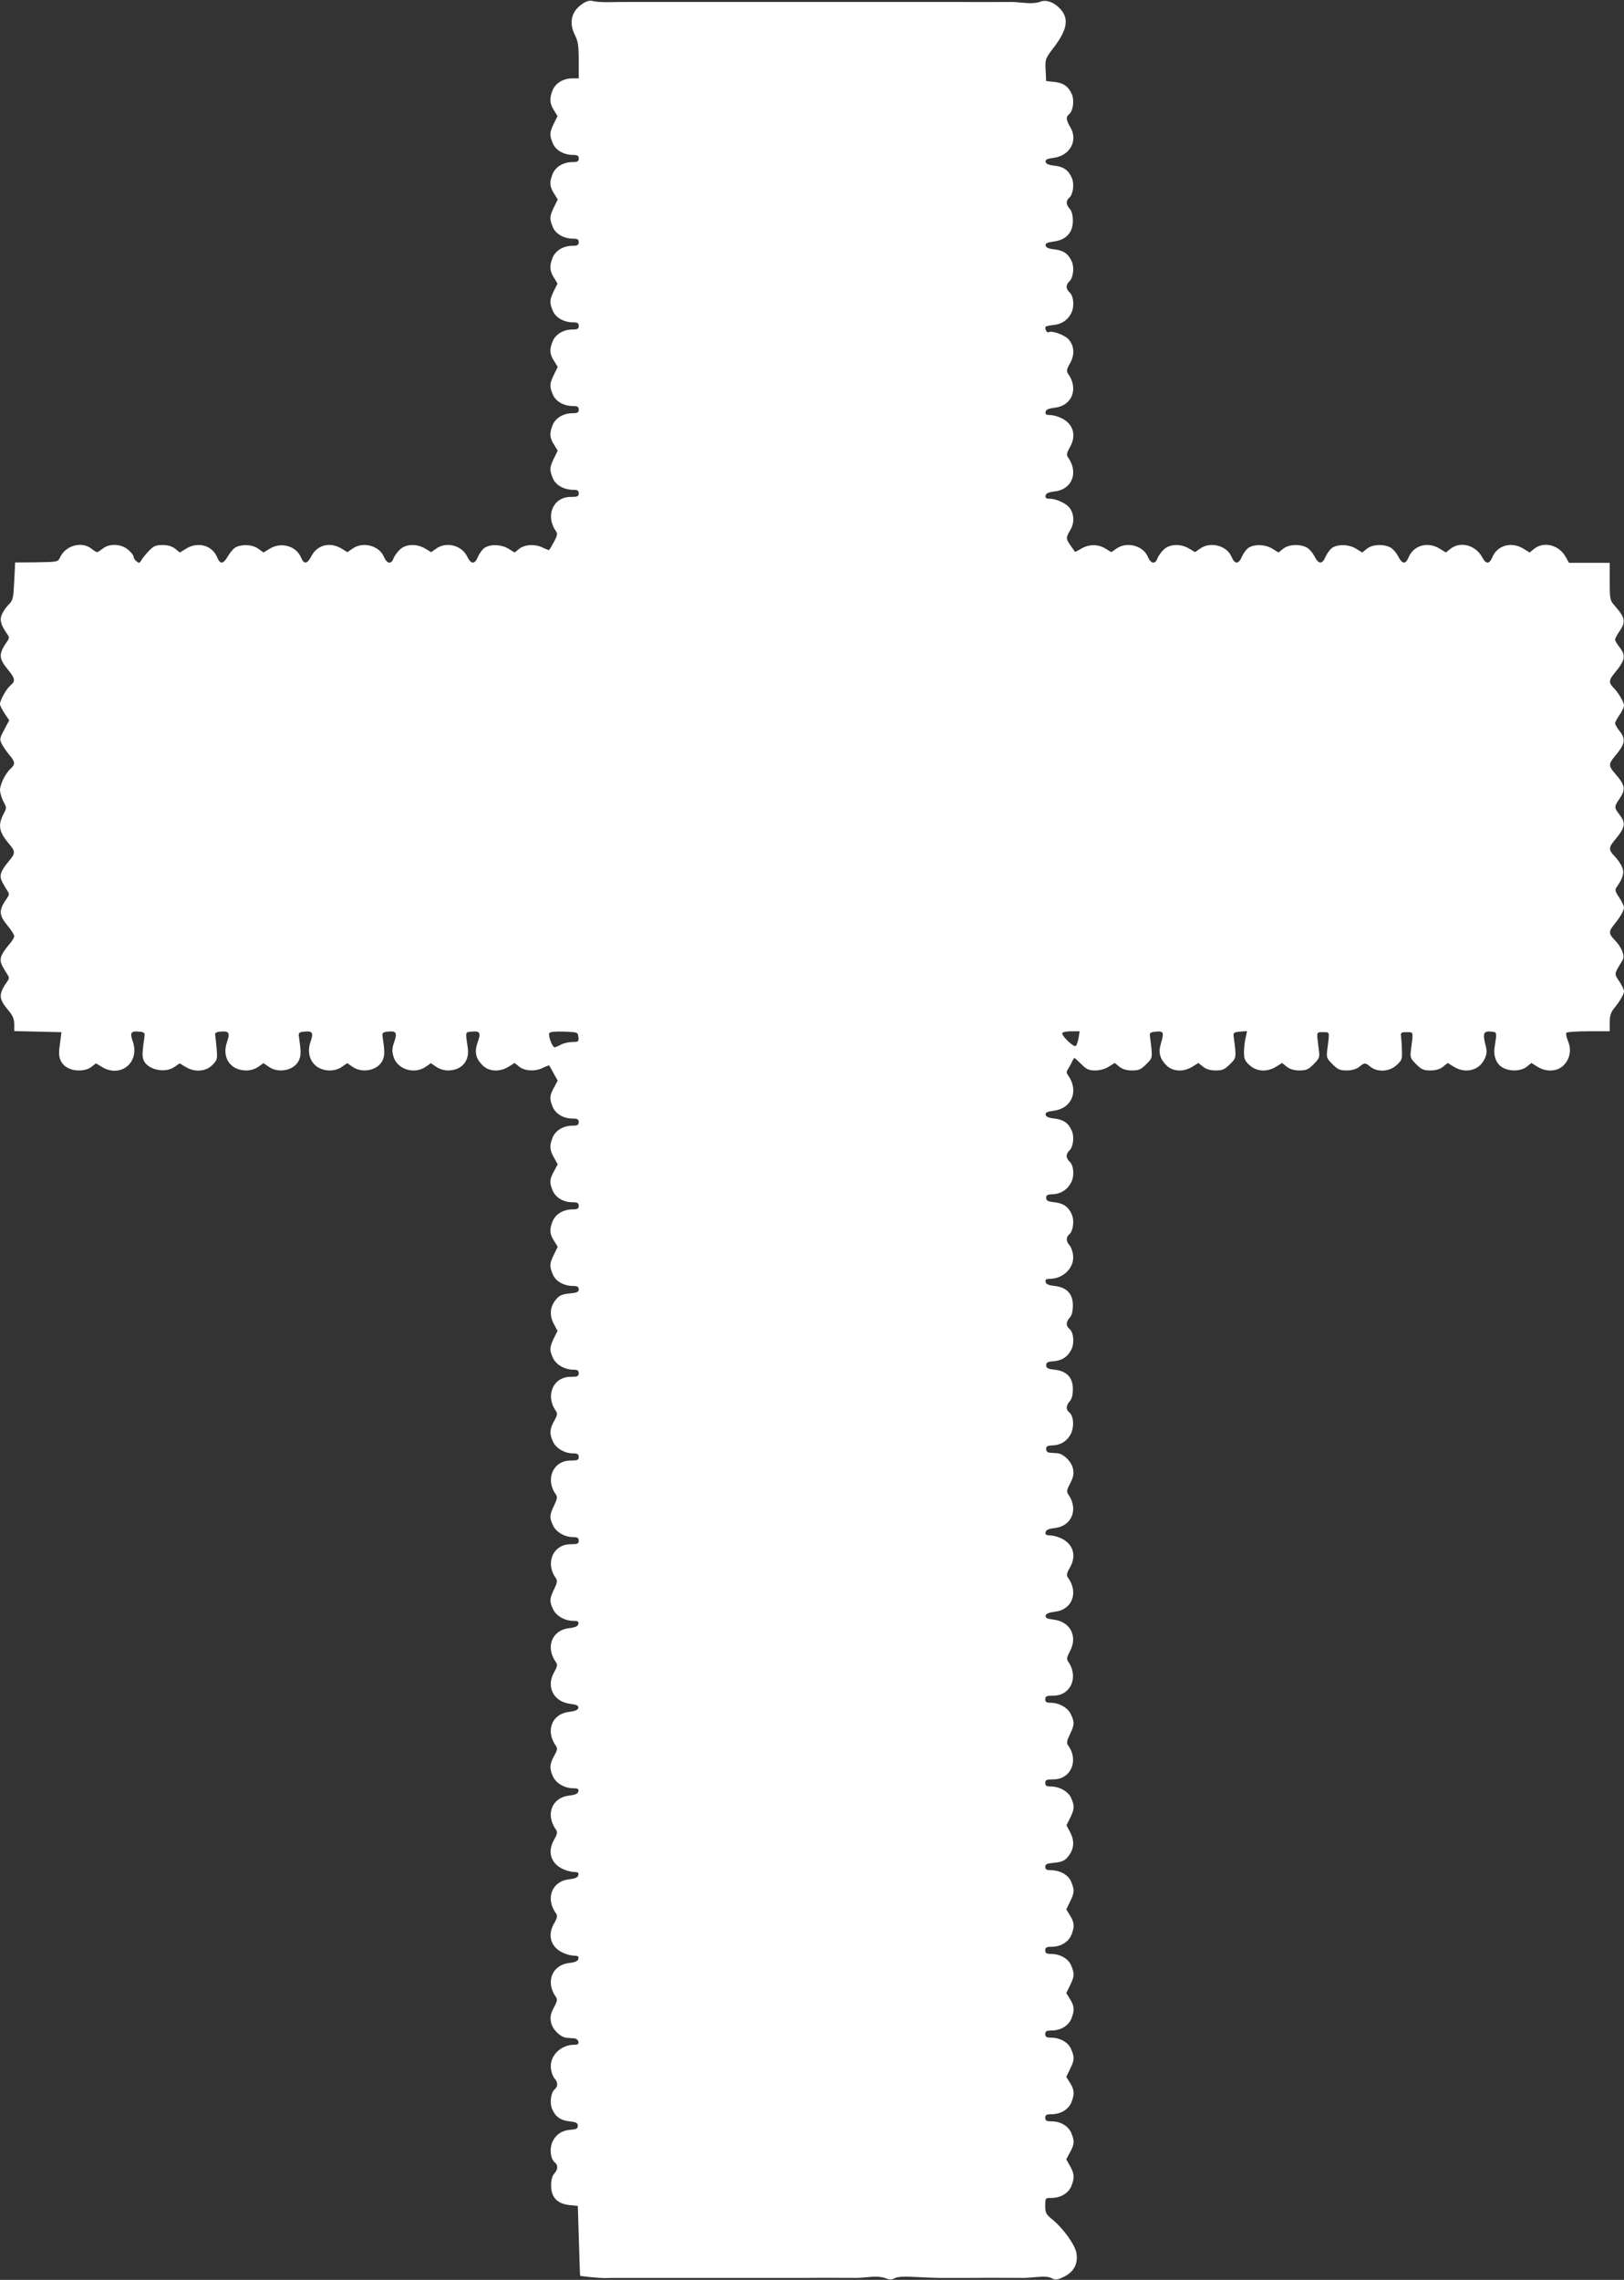 <?xml version="1.0" standalone="no"?>
<!DOCTYPE svg PUBLIC "-//W3C//DTD SVG 20010904//EN"
 "http://www.w3.org/TR/2001/REC-SVG-20010904/DTD/svg10.dtd">
<svg version="1.0" xmlns="http://www.w3.org/2000/svg"
 width="912pt" height="1280pt" viewBox="0 0 912 1280"
 preserveAspectRatio="xMidYMid meet">
<rect x="0" y="0" width="912" height="1280" fill="#333333" stroke="none"/>
<g transform="translate(0,1280) scale(0.1,-0.1)"
fill="#ffffff" stroke="none">
<path d="M3270 12778 c-62 -42 -77 -106 -40 -178 16 -31 20 -59 20 -140 l0
-100 -35 0 c-51 0 -94 -26 -111 -65 -19 -47 -18 -74 6 -113 l21 -34 -21 -42
c-24 -50 -25 -65 -5 -112 16 -38 62 -64 115 -64 23 0 30 -4 30 -20 0 -16 -7
-20 -35 -20 -51 0 -94 -26 -111 -65 -19 -47 -18 -72 7 -111 l21 -34 -21 -43
c-25 -51 -26 -66 -6 -113 16 -38 62 -64 115 -64 23 0 30 -4 30 -20 0 -16 -7
-20 -35 -20 -51 0 -94 -26 -111 -65 -19 -47 -18 -74 6 -113 l21 -34 -21 -42
c-24 -50 -25 -65 -5 -112 16 -38 62 -64 115 -64 23 0 30 -4 30 -20 0 -16 -7
-20 -35 -20 -51 0 -94 -26 -111 -65 -19 -47 -18 -72 7 -111 l21 -34 -21 -43
c-25 -51 -26 -66 -6 -113 16 -38 62 -64 115 -64 23 0 30 -4 30 -20 0 -16 -7
-20 -35 -20 -51 0 -94 -26 -111 -65 -19 -47 -18 -72 7 -111 l21 -34 -21 -43
c-25 -51 -26 -66 -6 -113 16 -38 62 -64 115 -64 23 0 30 -4 30 -20 0 -17 -7
-20 -46 -20 -98 0 -143 -106 -82 -192 10 -14 8 -25 -11 -60 -13 -24 -25 -44
-27 -46 -1 -2 -16 4 -33 12 -43 23 -103 20 -135 -5 l-26 -21 -34 21 c-40 25
-103 27 -135 5 -13 -9 -29 -32 -37 -50 -18 -44 -39 -43 -60 1 -30 63 -117 86
-174 45 l-29 -20 -33 20 c-47 28 -108 27 -142 -5 -14 -13 -31 -36 -36 -50 -13
-35 -37 -31 -54 9 -26 63 -119 87 -176 46 l-29 -20 -33 20 c-64 39 -137 21
-169 -42 -24 -46 -42 -48 -59 -7 -27 64 -112 88 -176 48 l-34 -21 -29 21 c-32
23 -86 27 -124 10 -14 -6 -34 -29 -46 -50 -27 -47 -44 -49 -61 -9 -28 69 -109
91 -176 49 l-34 -21 -26 21 c-18 14 -41 21 -71 21 -38 0 -50 -5 -77 -33 -17
-18 -36 -41 -42 -52 -10 -17 -13 -18 -28 -6 -9 7 -16 19 -16 26 0 7 -14 25
-31 39 -39 33 -104 36 -142 6 -14 -11 -28 -20 -32 -20 -4 0 -18 9 -32 20 -54
42 -144 18 -175 -48 -13 -27 -13 -27 -133 -29 l-120 -1 -5 -105 c-5 -97 -7
-107 -31 -131 -15 -15 -32 -40 -39 -57 -13 -31 -5 -59 32 -111 10 -14 10 -22
1 -35 -52 -74 -52 -98 2 -163 40 -48 43 -64 14 -88 -23 -19 -59 -83 -59 -105
0 -8 12 -31 26 -53 l26 -38 -28 -52 c-26 -49 -27 -54 -14 -81 8 -15 27 -43 42
-61 34 -39 35 -53 7 -78 -29 -27 -59 -88 -59 -121 1 -15 9 -44 19 -63 19 -34
19 -36 0 -72 -32 -62 -24 -100 32 -166 36 -41 36 -53 1 -94 -50 -60 -58 -84
-39 -121 9 -17 23 -40 29 -49 10 -14 10 -22 1 -35 -52 -74 -52 -98 2 -163 19
-23 35 -48 35 -56 0 -7 -12 -28 -28 -46 -50 -60 -58 -84 -39 -121 9 -17 23
-40 29 -49 10 -14 10 -22 1 -35 -52 -74 -52 -98 2 -163 27 -32 35 -51 35 -81
l0 -38 133 -3 132 -3 -3 -25 c-2 -14 -6 -45 -9 -69 -6 -51 10 -87 49 -107 40
-21 101 -18 131 6 l26 20 33 -20 c105 -64 214 24 174 142 -18 50 -11 61 35 56
27 -2 33 -7 31 -23 -12 -85 -14 -107 -8 -130 15 -58 120 -85 176 -45 l29 20
33 -20 c51 -31 112 -27 150 10 28 28 29 34 25 88 -3 31 -6 66 -8 77 -3 16 2
21 30 23 47 5 54 -7 36 -58 -31 -87 19 -160 108 -160 23 0 51 8 68 21 l29 20
29 -20 c56 -40 147 -20 171 39 11 27 11 45 -2 135 -2 16 4 21 31 23 46 5 53
-6 35 -56 -30 -88 20 -162 109 -162 23 0 51 8 68 21 l29 20 29 -20 c56 -40
147 -20 171 39 11 27 11 45 -2 135 -2 16 4 21 31 23 46 5 53 -6 35 -58 -13
-36 -13 -52 -4 -83 21 -71 118 -101 181 -56 l29 20 29 -20 c17 -12 45 -21 66
-21 77 0 123 52 112 127 -14 92 -15 88 22 91 46 5 53 -6 34 -58 -20 -56 -12
-92 27 -131 36 -36 96 -39 146 -8 l34 21 26 -21 c32 -25 92 -28 135 -5 17 8
32 14 33 12 2 -2 13 -21 25 -44 l23 -41 -21 -39 c-25 -46 -26 -63 -7 -109 17
-39 60 -65 111 -65 28 0 35 -4 35 -20 0 -16 -7 -20 -35 -20 -51 0 -94 -26
-111 -65 -19 -47 -18 -71 7 -114 l21 -38 -21 -39 c-25 -46 -26 -63 -7 -109 17
-39 60 -65 111 -65 28 0 35 -4 35 -20 0 -16 -7 -20 -35 -20 -51 0 -94 -26
-111 -65 -19 -47 -18 -72 7 -111 l21 -34 -21 -43 c-25 -51 -26 -66 -6 -113 16
-38 62 -64 115 -64 23 0 30 -5 30 -19 0 -15 -10 -19 -52 -23 -40 -4 -57 -11
-74 -32 -35 -40 -40 -88 -15 -137 l22 -41 -21 -42 c-24 -51 -25 -68 -4 -111
17 -37 66 -65 113 -65 24 0 31 -4 31 -20 0 -17 -7 -20 -46 -20 -98 0 -143
-106 -82 -192 10 -14 8 -24 -10 -56 -26 -47 -27 -72 -6 -117 17 -37 66 -65
113 -65 24 0 31 -4 31 -20 0 -17 -7 -20 -46 -20 -98 0 -144 -106 -82 -191 9
-13 7 -26 -10 -61 -26 -53 -27 -69 -6 -113 17 -37 66 -65 113 -65 24 0 31 -4
31 -20 0 -17 -7 -20 -46 -20 -98 0 -144 -106 -82 -191 9 -13 7 -26 -10 -61
-26 -53 -27 -69 -6 -113 18 -38 66 -65 114 -65 25 0 31 -4 28 -17 -2 -13 -16
-20 -52 -24 -97 -11 -134 -107 -74 -191 10 -14 8 -25 -11 -58 -45 -81 -2 -164
91 -176 38 -5 48 -10 46 -23 -2 -11 -18 -18 -52 -22 -97 -11 -134 -107 -74
-191 10 -14 8 -24 -10 -56 -26 -47 -27 -72 -6 -117 18 -38 66 -65 114 -65 25
0 31 -4 28 -17 -2 -13 -16 -20 -52 -24 -97 -11 -134 -107 -74 -191 10 -14 8
-25 -11 -58 -39 -69 -16 -136 56 -166 18 -8 44 -14 58 -14 20 0 26 -4 23 -17
-2 -13 -16 -20 -52 -24 -97 -11 -134 -107 -74 -191 10 -14 8 -25 -11 -58 -39
-69 -16 -136 56 -166 18 -8 44 -14 58 -14 20 0 26 -4 23 -17 -2 -13 -16 -20
-52 -24 -96 -11 -134 -107 -74 -191 9 -13 7 -25 -12 -60 -18 -34 -21 -53 -16
-80 7 -41 54 -87 89 -89 12 -1 31 -2 42 -3 11 -1 21 -9 23 -18 3 -14 -3 -18
-23 -18 -77 0 -140 -64 -131 -133 2 -21 11 -46 20 -56 20 -22 20 -45 1 -61
-21 -18 -29 -75 -15 -109 18 -44 46 -65 98 -71 38 -4 47 -9 47 -25 0 -15 -8
-20 -38 -22 -49 -3 -84 -25 -104 -67 -18 -38 -12 -96 12 -116 20 -16 19 -39
-2 -63 -12 -13 -18 -35 -18 -68 0 -65 34 -101 102 -109 l48 -5 6 -195 c3 -107
6 -196 7 -197 5 -3 109 -13 135 -13 15 1 59 1 97 1 39 0 84 0 100 0 17 0 77 0
135 0 58 0 119 0 135 0 17 0 62 0 100 0 39 0 84 0 100 0 17 0 77 0 135 0 58 0
119 0 135 0 17 0 62 0 100 0 39 0 84 0 100 0 80 1 243 0 268 0 15 -1 53 2 85
5 37 4 69 1 88 -6 24 -10 35 -10 53 -1 15 9 53 11 122 7 54 -3 111 -5 127 -5
15 0 56 0 92 0 36 0 79 0 95 0 72 1 252 0 278 0 15 -1 53 2 86 5 39 4 66 2 83
-7 20 -11 30 -10 69 9 55 27 79 73 69 133 -8 46 -75 139 -134 187 -37 30 -41
37 -41 77 0 45 0 45 35 45 51 0 94 26 111 65 19 47 18 71 -7 114 l-21 38 21
39 c25 46 26 63 7 109 -17 39 -60 65 -111 65 -28 0 -35 4 -35 20 0 16 7 20 35
20 51 0 94 26 111 65 19 47 18 72 -7 111 l-21 34 21 43 c25 51 26 66 6 113
-16 38 -62 64 -115 64 -23 0 -30 4 -30 20 0 16 7 20 35 20 51 0 94 26 111 65
19 47 18 72 -7 111 l-21 34 21 43 c25 51 26 66 6 113 -16 38 -62 64 -115 64
-23 0 -30 4 -30 20 0 16 7 20 35 20 51 0 94 26 111 65 19 47 18 72 -7 111
l-21 34 21 43 c25 51 26 66 6 113 -16 38 -62 64 -115 64 -23 0 -30 5 -30 19 0
15 10 19 52 23 40 4 57 11 74 32 35 40 40 88 15 137 l-22 41 21 42 c24 50 25
66 6 110 -15 37 -66 66 -115 66 -24 0 -31 4 -31 20 0 17 7 20 46 20 98 0 144
106 82 191 -9 13 -7 26 10 61 26 53 27 69 6 113 -17 37 -66 65 -113 65 -24 0
-31 4 -31 20 0 17 7 20 46 20 98 0 143 106 82 192 -9 13 -7 25 12 60 43 83 -1
165 -95 175 -35 5 -45 9 -43 22 2 11 18 18 52 22 97 11 134 107 74 191 -10 14
-8 25 11 58 39 69 16 136 -56 166 -18 8 -44 14 -58 14 -20 0 -26 4 -23 18 2
12 16 19 52 23 96 11 134 107 74 191 -9 13 -7 25 12 60 18 34 21 53 16 80 -7
41 -54 87 -89 89 -12 1 -31 2 -42 3 -13 1 -20 8 -20 21 0 15 7 19 37 20 48 2
86 28 105 72 16 41 11 94 -12 113 -20 16 -19 39 3 63 11 13 17 35 17 68 0 65
-34 101 -102 109 -39 4 -48 9 -48 25 0 15 8 20 38 22 49 3 84 25 104 67 18 38
12 96 -12 116 -20 16 -19 39 3 63 11 13 17 35 17 68 0 65 -34 101 -102 109
-35 4 -49 10 -51 23 -3 13 3 17 23 17 77 0 140 64 131 133 -2 21 -11 46 -20
56 -20 22 -20 45 -1 61 21 18 29 75 15 109 -18 44 -46 65 -98 71 -38 4 -47 9
-47 25 0 15 7 19 37 20 47 2 84 27 105 69 18 38 12 96 -12 116 -8 7 -15 20
-15 30 0 10 7 23 15 30 21 18 29 75 15 109 -18 44 -46 65 -98 71 -32 3 -48 10
-50 21 -2 13 8 18 46 23 102 13 142 112 80 199 -10 13 -10 21 0 35 6 9 16 27
22 40 5 12 11 22 14 22 2 0 20 -16 39 -35 29 -29 42 -35 77 -35 26 0 56 8 76
21 l34 21 26 -21 c18 -14 41 -21 71 -21 38 0 50 5 80 35 37 37 37 33 21 155
-3 22 1 25 35 28 42 4 45 -4 26 -68 -15 -49 -5 -85 31 -121 36 -36 96 -39 146
-8 l34 21 26 -21 c18 -14 41 -21 71 -21 38 0 50 5 80 35 37 37 37 33 21 155
-3 22 1 25 36 28 l39 3 -8 -38 c-5 -21 -9 -58 -9 -82 0 -36 5 -48 32 -72 40
-36 98 -39 148 -8 l34 21 26 -21 c18 -14 41 -21 71 -21 38 0 50 5 80 35 33 33
35 38 29 83 -13 103 -15 97 24 97 39 0 37 6 24 -97 -6 -45 -4 -50 29 -83 30
-30 42 -35 80 -35 29 0 53 7 70 20 31 25 33 25 64 0 40 -31 105 -27 145 9 30
27 33 34 31 83 -1 29 -3 64 -5 78 -3 23 0 25 32 25 39 0 37 6 24 -97 -6 -45
-4 -50 29 -83 30 -30 42 -35 80 -35 30 0 53 7 71 21 l26 21 34 -21 c68 -42
148 -20 176 50 11 25 11 40 0 81 -14 57 -7 71 36 66 31 -3 31 -1 17 -91 -7
-49 12 -94 48 -112 41 -22 101 -19 133 6 l26 21 34 -21 c50 -31 110 -28 146 7
37 37 46 87 26 136 -9 21 -13 42 -10 47 3 5 59 9 125 9 l119 0 0 49 c0 37 6
57 23 78 35 43 57 81 57 98 0 8 -12 34 -27 56 -29 44 -30 37 20 120 13 22 -7
73 -45 111 -34 35 -35 48 -5 85 35 43 57 81 57 98 0 8 -12 34 -27 56 -22 33
-25 44 -15 57 37 53 45 82 31 114 -7 17 -25 44 -41 60 -35 36 -35 49 -1 90 60
72 65 96 28 144 -31 40 -31 44 0 90 36 53 32 75 -26 142 -36 41 -36 53 -2 94
60 72 65 96 28 144 -14 18 -25 37 -25 43 0 6 11 27 25 47 14 20 25 44 25 53 0
19 -32 73 -60 101 -27 27 -25 43 8 82 59 72 64 96 27 144 -14 18 -25 37 -25
43 0 6 11 27 25 47 36 53 32 75 -26 142 -28 31 -29 37 -29 137 l0 105 -115 0
-114 0 -16 29 c-36 70 -123 94 -179 50 l-26 -21 -34 21 c-67 42 -148 20 -176
-49 -16 -38 -35 -38 -55 -1 -36 70 -123 94 -179 50 l-26 -21 -34 21 c-67 42
-148 20 -176 -49 -17 -40 -36 -38 -59 8 -11 21 -31 43 -46 50 -41 19 -99 15
-129 -9 l-26 -21 -34 21 c-40 25 -103 27 -135 5 -13 -9 -29 -32 -37 -50 -19
-44 -39 -43 -63 4 -11 21 -31 43 -46 50 -41 19 -99 15 -129 -9 l-26 -21 -34
21 c-40 25 -103 27 -135 5 -13 -9 -29 -32 -37 -50 -18 -43 -40 -43 -58 0 -26
63 -119 87 -176 46 l-29 -20 -33 20 c-47 28 -108 27 -142 -5 -14 -13 -31 -36
-36 -50 -13 -35 -37 -31 -54 9 -26 63 -119 87 -176 46 l-29 -20 -33 20 c-42
26 -94 25 -137 -1 -18 -11 -34 -19 -35 -17 0 2 -11 17 -24 35 -27 40 -27 43
-1 88 25 41 21 95 -8 128 -22 24 -74 47 -108 47 -20 0 -26 4 -23 18 2 12 16
19 52 23 97 11 134 107 74 191 -10 14 -8 25 11 58 39 69 16 136 -56 166 -18 8
-44 14 -58 14 -20 0 -26 4 -23 18 2 12 16 19 52 23 97 11 134 107 74 191 -10
14 -8 25 11 58 28 50 24 100 -10 137 -24 24 -92 48 -109 38 -11 -7 -26 22 -17
31 3 3 21 7 41 9 48 4 83 28 103 69 18 38 12 96 -12 116 -8 7 -15 20 -15 30 0
10 7 23 15 30 21 18 29 75 15 109 -18 44 -46 65 -98 71 -32 3 -48 10 -50 21
-2 13 8 18 46 23 69 9 107 50 107 116 0 32 -6 54 -17 67 -22 24 -23 47 -3 63
21 18 29 75 15 109 -18 44 -46 65 -98 71 -32 3 -48 10 -50 21 -2 13 8 18 46
23 91 12 137 97 93 171 -25 43 -26 58 -6 75 21 18 29 75 15 109 -18 44 -46 65
-98 71 l-47 5 -3 62 c-3 61 -2 64 47 128 74 97 85 160 37 213 -36 40 -81 56
-115 42 -19 -7 -51 -10 -88 -6 -32 3 -70 6 -85 5 -25 0 -188 -1 -268 0 -16 0
-61 0 -100 0 -38 0 -83 0 -100 0 -16 0 -77 0 -135 0 -58 0 -118 0 -135 0 -16
0 -61 0 -100 0 -38 0 -83 0 -100 0 -16 0 -77 0 -135 0 -58 0 -118 0 -135 0
-16 0 -61 0 -100 0 -38 0 -83 0 -100 0 -16 0 -77 0 -135 0 -58 0 -118 0 -135
0 -16 0 -61 0 -100 0 -38 0 -83 0 -100 0 -16 0 -77 0 -135 0 -58 0 -118 0
-135 0 -16 0 -60 0 -97 -1 -38 -1 -79 2 -93 6 -18 5 -35 1 -60 -16z m-22
-5800 c3 -26 1 -28 -35 -28 -21 -1 -49 -7 -63 -15 -14 -8 -30 -14 -35 -15 -14
0 -38 67 -30 80 4 7 38 10 83 8 76 -3 77 -3 80 -30z m2809 -5 c-4 -20 -10 -40
-15 -45 -11 -11 -85 60 -76 73 3 5 26 9 51 9 l46 0 -6 -37z"/>
</g>
</svg>
